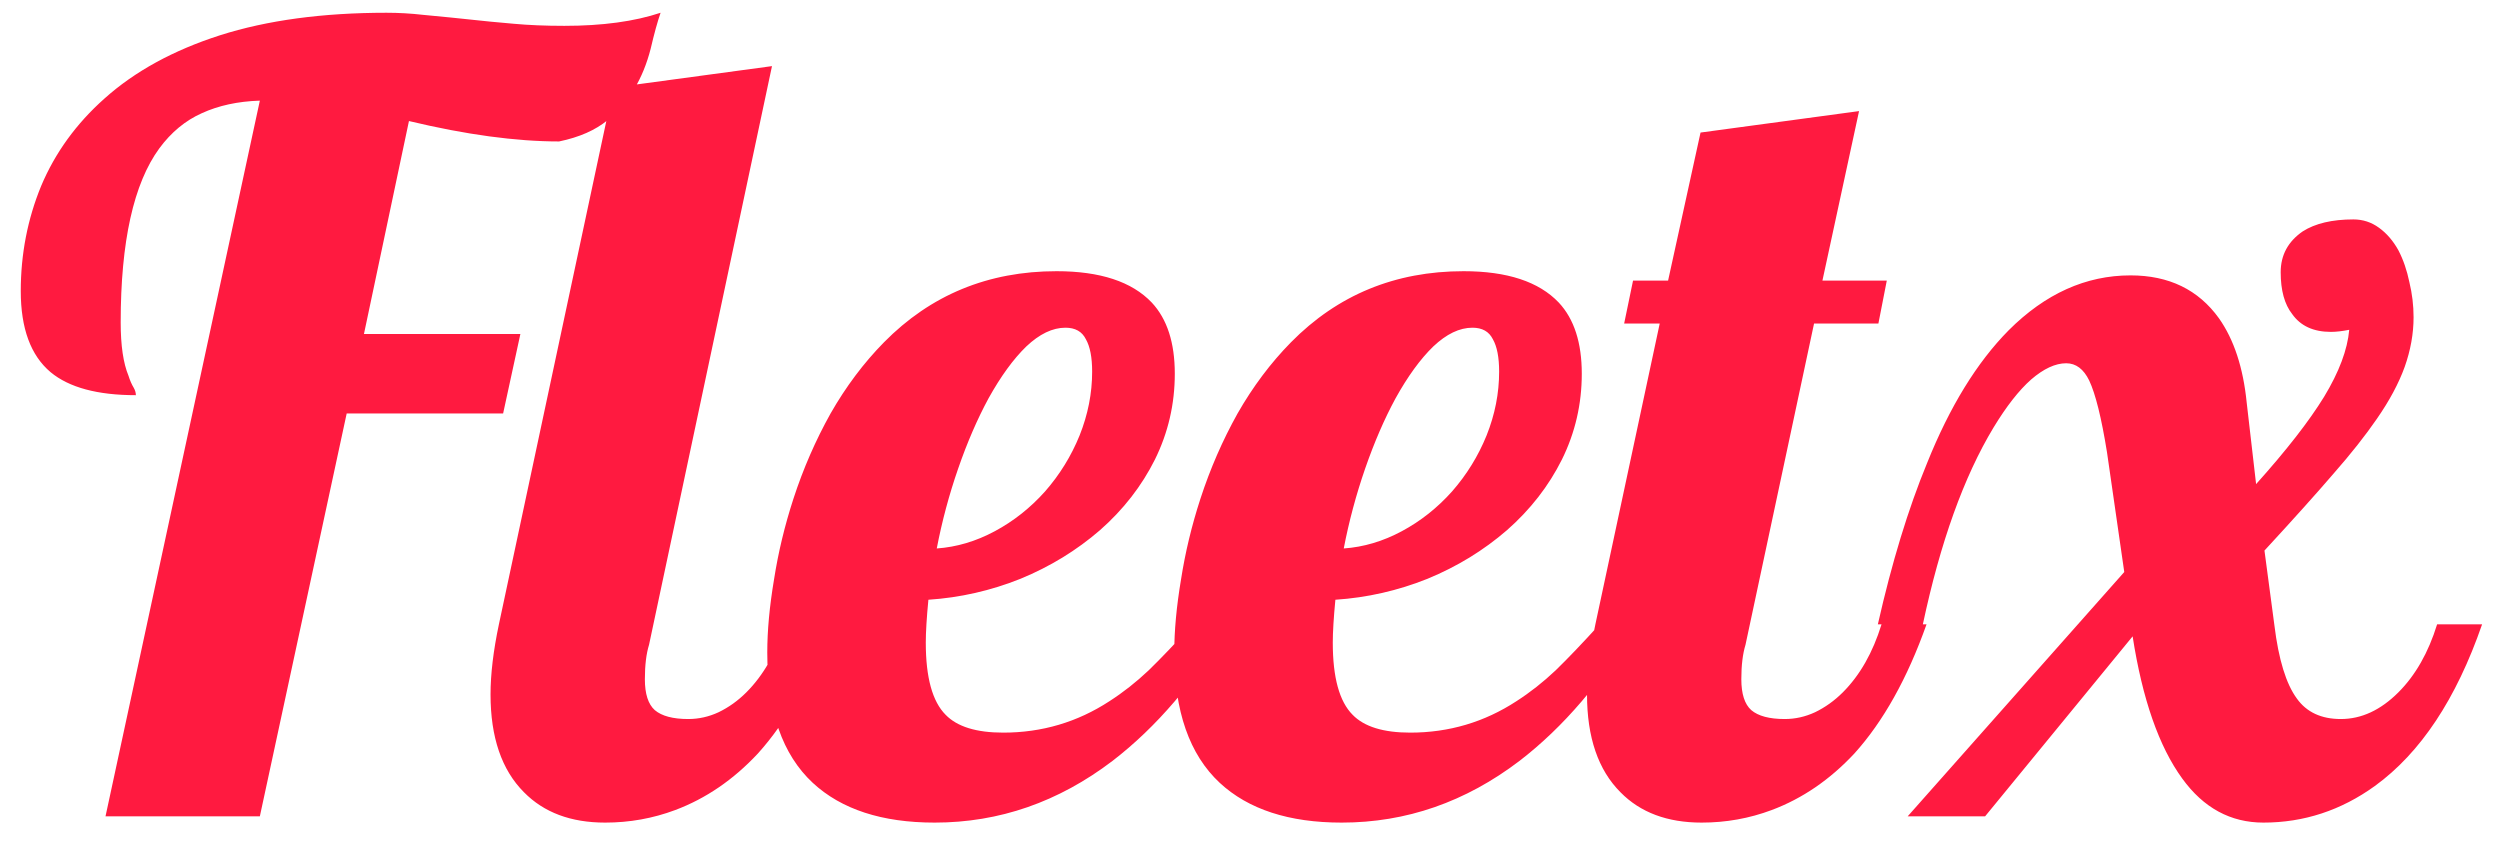 <svg width="98" height="33" viewBox="0 0 98 33" fill="none" xmlns="http://www.w3.org/2000/svg">
<path d="M10.186 3.945C9.325 3.973 8.566 4.137 7.91 4.438C7.267 4.725 6.713 5.183 6.248 5.812C5.237 7.192 4.731 9.469 4.731 12.641C4.731 13.543 4.833 14.24 5.038 14.732C5.093 14.91 5.162 15.067 5.244 15.204C5.298 15.3 5.326 15.396 5.326 15.491C3.822 15.491 2.707 15.19 1.983 14.589C1.204 13.933 0.814 12.873 0.814 11.41C0.814 9.961 1.08 8.587 1.614 7.288C2.161 5.989 2.988 4.848 4.095 3.863C5.285 2.797 6.795 1.97 8.627 1.382C10.473 0.794 12.647 0.5 15.149 0.5C15.627 0.5 16.106 0.527 16.584 0.582L17.651 0.685C18.922 0.821 19.749 0.903 20.132 0.931C20.72 0.985 21.383 1.013 22.122 1.013C23.612 1.013 24.869 0.842 25.895 0.5C25.772 0.855 25.642 1.327 25.505 1.915C25.204 3.091 24.644 4.021 23.824 4.704C23.345 5.101 22.709 5.381 21.916 5.545C20.221 5.545 18.259 5.278 16.031 4.745L14.267 13.092H20.399L19.722 16.209H13.59L10.186 32H4.136L10.186 3.945ZM23.72 32.246C22.38 32.246 21.321 31.85 20.541 31.057C19.666 30.182 19.229 28.903 19.229 27.222C19.229 26.429 19.338 25.513 19.557 24.474L24.048 3.433L30.262 2.592L25.443 25.273C25.333 25.629 25.279 26.08 25.279 26.627C25.279 27.201 25.409 27.605 25.668 27.837C25.942 28.069 26.379 28.186 26.981 28.186C27.391 28.186 27.788 28.097 28.17 27.919C28.567 27.727 28.929 27.468 29.257 27.14C29.927 26.47 30.433 25.581 30.775 24.474H32.538C31.787 26.593 30.843 28.281 29.708 29.539C28.751 30.564 27.671 31.303 26.468 31.754C25.593 32.082 24.677 32.246 23.72 32.246ZM36.639 32.246C34.575 32.246 32.982 31.727 31.861 30.688C30.671 29.58 30.077 27.878 30.077 25.581C30.077 24.72 30.166 23.763 30.343 22.71C30.507 21.657 30.76 20.605 31.102 19.552C31.485 18.376 31.97 17.262 32.558 16.209C33.16 15.156 33.857 14.227 34.65 13.42C36.482 11.56 38.738 10.631 41.417 10.631C43.126 10.631 44.371 11.041 45.15 11.861C45.751 12.504 46.052 13.434 46.052 14.65C46.052 15.84 45.792 16.961 45.273 18.014C44.753 19.053 44.036 19.976 43.12 20.782C42.204 21.575 41.164 22.211 40.002 22.689C38.84 23.154 37.637 23.428 36.393 23.51C36.325 24.221 36.291 24.781 36.291 25.191C36.291 26.559 36.55 27.502 37.07 28.021C37.521 28.486 38.273 28.719 39.326 28.719C40.843 28.719 42.231 28.309 43.489 27.488C44.022 27.146 44.535 26.743 45.027 26.278C45.519 25.8 46.093 25.198 46.749 24.474H48.185C46.859 26.716 45.334 28.5 43.612 29.826C41.493 31.439 39.168 32.246 36.639 32.246ZM36.721 21.5C37.501 21.445 38.259 21.22 38.998 20.823C39.736 20.427 40.392 19.907 40.966 19.265C41.541 18.608 41.992 17.877 42.32 17.07C42.648 16.25 42.812 15.416 42.812 14.568C42.812 14.008 42.73 13.584 42.566 13.297C42.416 12.996 42.149 12.846 41.766 12.846C41.26 12.846 40.748 13.092 40.228 13.584C39.722 14.076 39.23 14.753 38.751 15.614C38.314 16.421 37.917 17.337 37.562 18.362C37.206 19.388 36.926 20.434 36.721 21.5ZM52.593 32.246C50.529 32.246 48.936 31.727 47.815 30.688C46.626 29.58 46.031 27.878 46.031 25.581C46.031 24.72 46.12 23.763 46.297 22.71C46.461 21.657 46.714 20.605 47.056 19.552C47.439 18.376 47.924 17.262 48.512 16.209C49.114 15.156 49.811 14.227 50.604 13.42C52.436 11.56 54.692 10.631 57.372 10.631C59.081 10.631 60.325 11.041 61.104 11.861C61.706 12.504 62.006 13.434 62.006 14.65C62.006 15.84 61.747 16.961 61.227 18.014C60.708 19.053 59.99 19.976 59.074 20.782C58.158 21.575 57.119 22.211 55.957 22.689C54.794 23.154 53.591 23.428 52.347 23.51C52.279 24.221 52.245 24.781 52.245 25.191C52.245 26.559 52.504 27.502 53.024 28.021C53.475 28.486 54.227 28.719 55.28 28.719C56.797 28.719 58.185 28.309 59.443 27.488C59.976 27.146 60.489 26.743 60.981 26.278C61.473 25.8 62.047 25.198 62.704 24.474H64.139C62.813 26.716 61.289 28.5 59.566 29.826C57.447 31.439 55.123 32.246 52.593 32.246ZM52.675 21.5C53.455 21.445 54.213 21.22 54.952 20.823C55.69 20.427 56.346 19.907 56.92 19.265C57.495 18.608 57.946 17.877 58.274 17.07C58.602 16.25 58.766 15.416 58.766 14.568C58.766 14.008 58.684 13.584 58.52 13.297C58.37 12.996 58.103 12.846 57.72 12.846C57.214 12.846 56.702 13.092 56.182 13.584C55.676 14.076 55.184 14.753 54.706 15.614C54.268 16.421 53.872 17.337 53.516 18.362C53.161 19.388 52.88 20.434 52.675 21.5ZM66.702 32.246C65.362 32.246 64.302 31.85 63.523 31.057C62.648 30.182 62.211 28.903 62.211 27.222C62.211 26.429 62.32 25.513 62.539 24.474L65.061 12.682H63.667L64.015 11H65.389L66.661 5.196L72.875 4.355L71.439 11H73.962L73.633 12.682H71.111L68.424 25.273C68.315 25.629 68.26 26.08 68.26 26.627C68.26 27.201 68.39 27.605 68.65 27.837C68.923 28.069 69.361 28.186 69.963 28.186C70.373 28.186 70.769 28.097 71.152 27.919C71.548 27.727 71.911 27.468 72.239 27.14C72.909 26.47 73.415 25.581 73.756 24.474H75.52C74.768 26.593 73.825 28.281 72.69 29.539C71.733 30.564 70.653 31.303 69.45 31.754C68.575 32.082 67.659 32.246 66.702 32.246ZM88.726 32.246C87.441 32.246 86.381 31.672 85.547 30.523C84.631 29.266 83.982 27.406 83.599 24.945L77.816 32H74.781L83.271 22.423L82.594 17.727C82.376 16.373 82.143 15.437 81.897 14.917C81.678 14.466 81.377 14.24 80.995 14.24C80.571 14.24 80.113 14.452 79.621 14.876C79.142 15.3 78.65 15.929 78.144 16.763C76.982 18.69 76.059 21.261 75.376 24.474H73.612C74.159 22.054 74.801 19.948 75.54 18.157C76.428 15.942 77.495 14.206 78.739 12.948C80.174 11.513 81.767 10.795 83.517 10.795C85.021 10.795 86.176 11.355 86.983 12.477C87.571 13.31 87.933 14.411 88.07 15.778L88.439 18.977C89.629 17.651 90.517 16.51 91.105 15.553C91.693 14.582 92.021 13.707 92.09 12.928C91.816 12.982 91.577 13.01 91.372 13.01C90.688 13.01 90.182 12.777 89.854 12.312C89.553 11.93 89.403 11.383 89.403 10.672C89.403 10.002 89.69 9.469 90.264 9.072C90.756 8.758 91.419 8.601 92.254 8.601C92.623 8.601 92.958 8.71 93.258 8.929C93.559 9.147 93.812 9.441 94.017 9.811C94.209 10.18 94.352 10.597 94.448 11.062C94.557 11.513 94.612 11.971 94.612 12.435C94.612 13.078 94.496 13.727 94.263 14.384C94.031 15.026 93.669 15.703 93.176 16.414C92.725 17.07 92.158 17.788 91.474 18.567C90.804 19.347 89.902 20.352 88.767 21.582L89.157 24.515C89.321 25.855 89.615 26.811 90.039 27.386C90.421 27.919 90.996 28.186 91.761 28.186C92.568 28.186 93.32 27.837 94.017 27.14C94.687 26.47 95.193 25.581 95.535 24.474H97.298C96.287 27.399 94.885 29.512 93.094 30.811C91.768 31.768 90.312 32.246 88.726 32.246Z" fill="#FF1A40"/>
</svg>
